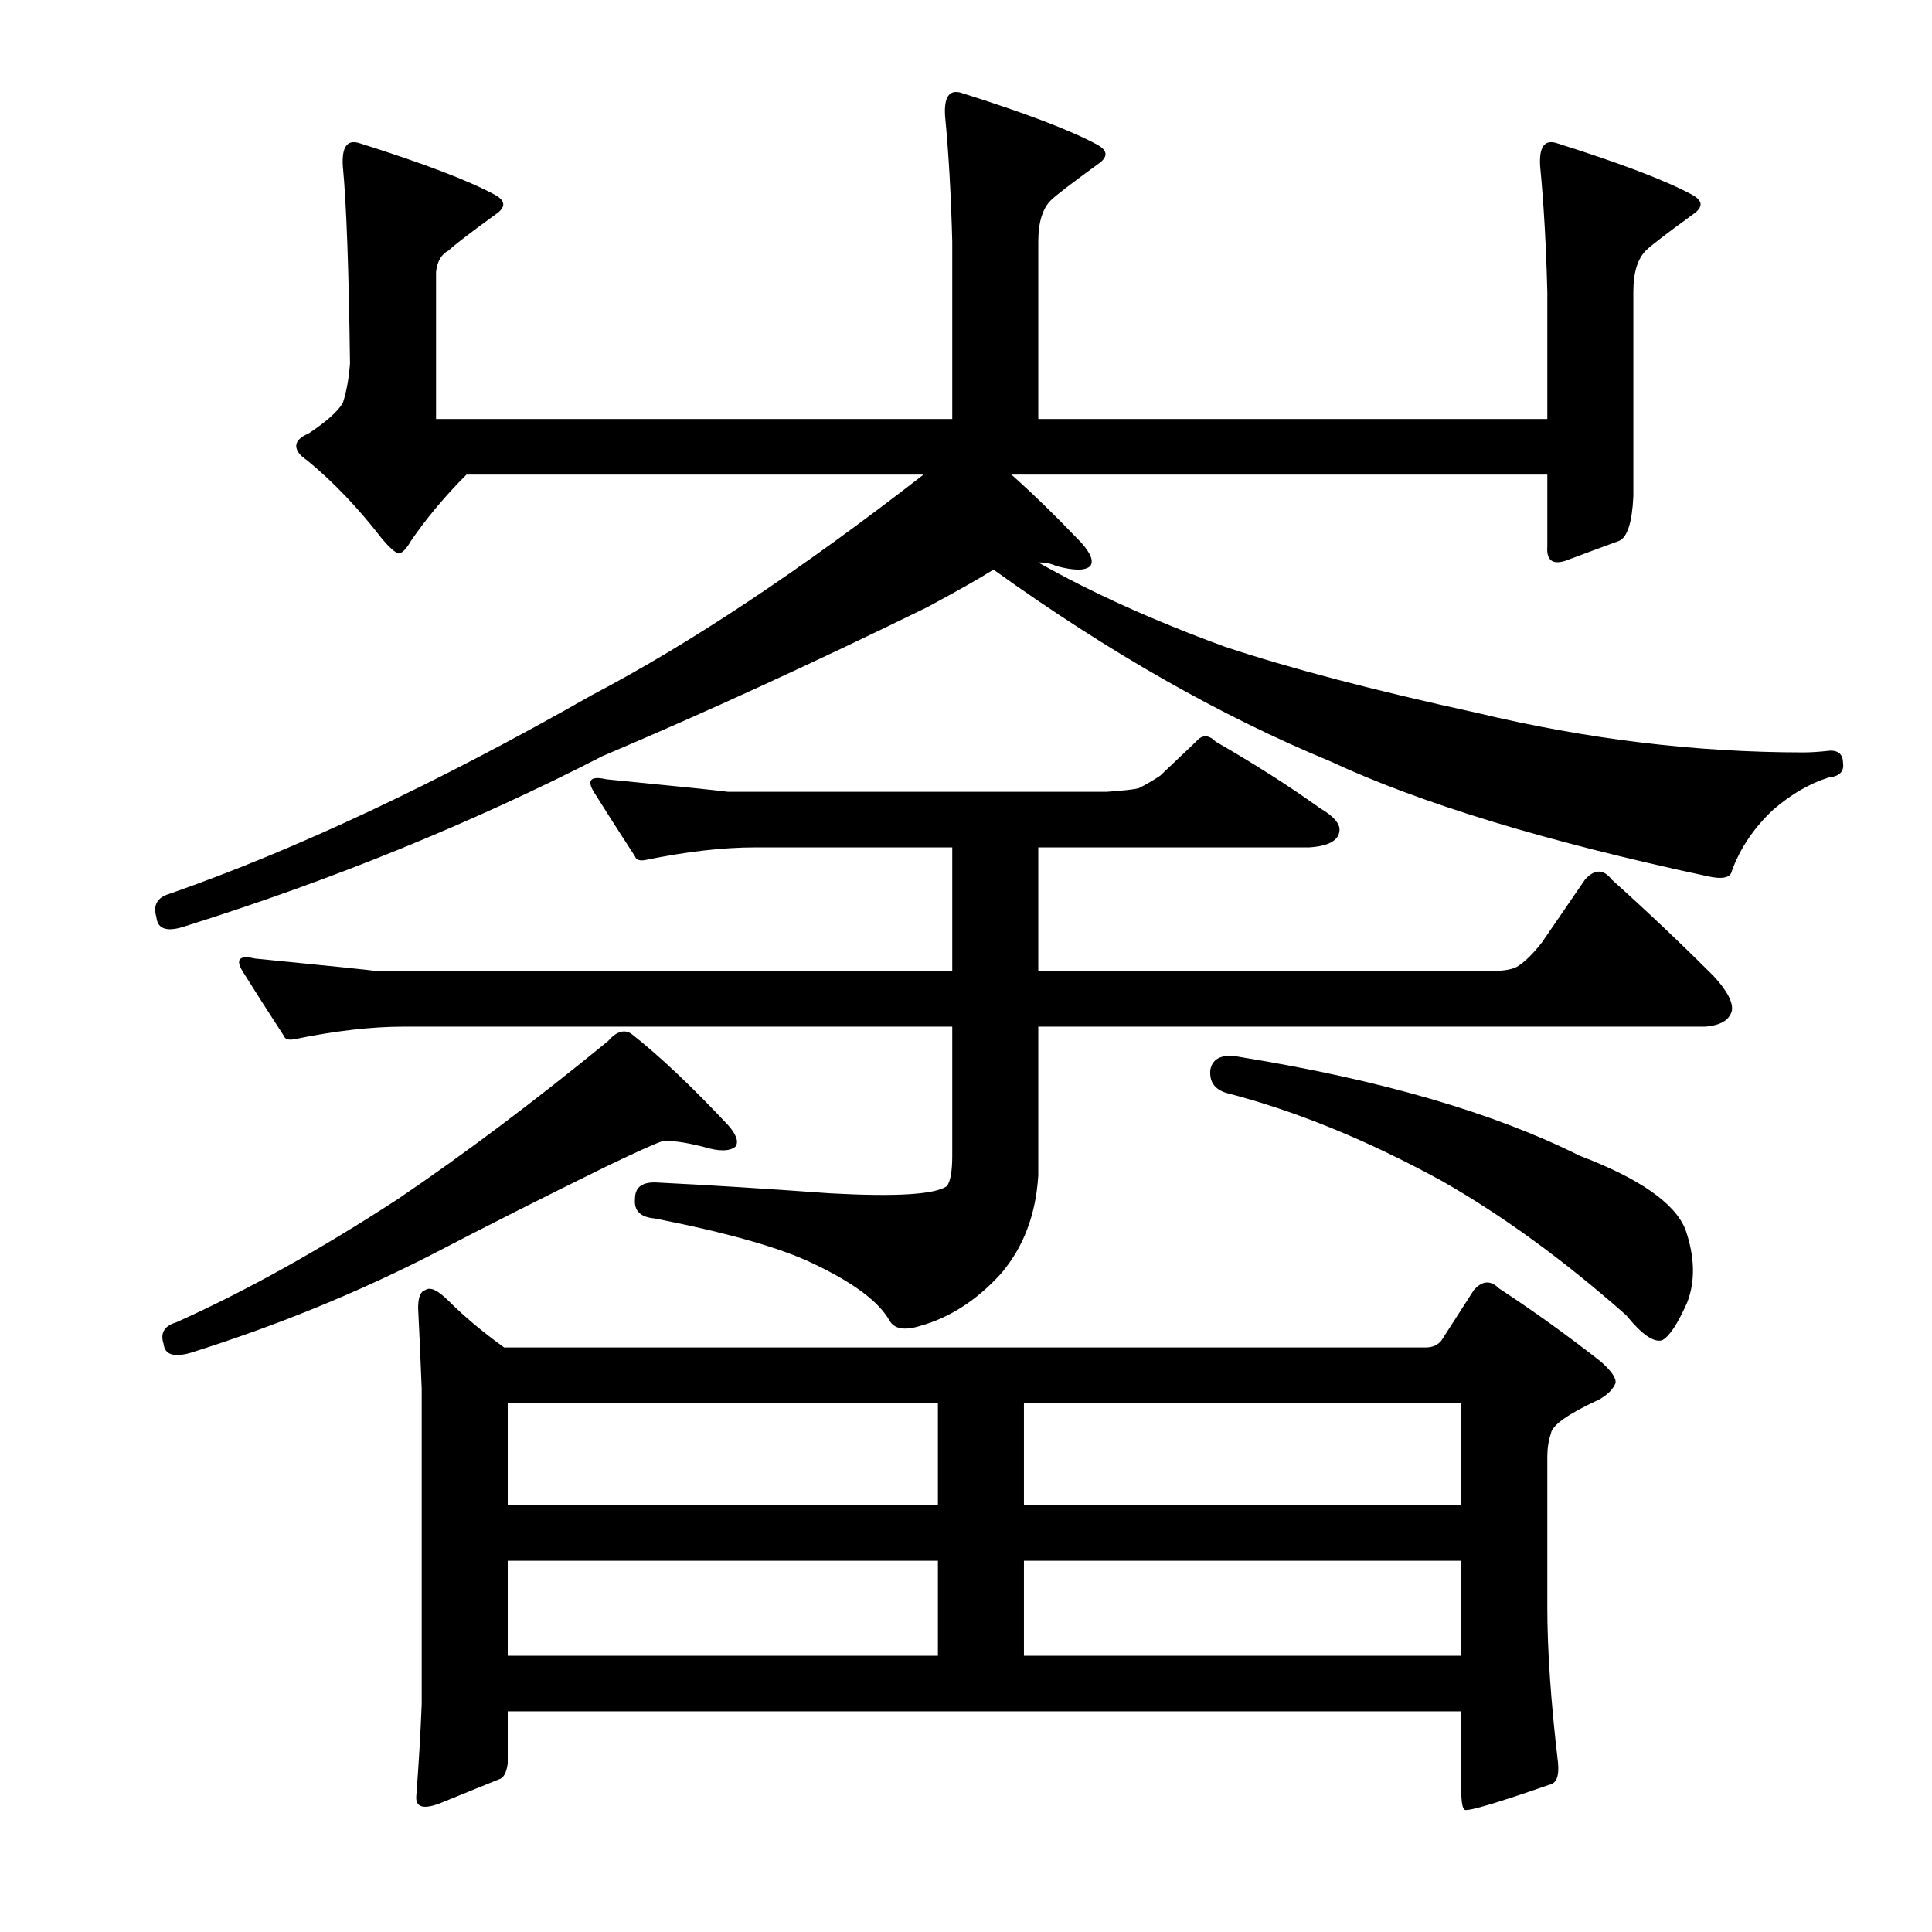 <?xml version="1.0" encoding="utf-8"?>
<!-- Generator: Adobe Illustrator 16.0.0, SVG Export Plug-In . SVG Version: 6.00 Build 0)  -->
<!DOCTYPE svg PUBLIC "-//W3C//DTD SVG 1.1//EN" "http://www.w3.org/Graphics/SVG/1.1/DTD/svg11.dtd">
<svg version="1.1" id="图层_1" xmlns="http://www.w3.org/2000/svg" xmlns:xlink="http://www.w3.org/1999/xlink" x="0px" y="0px"
	 width="1000px" height="1000px" viewBox="0 0 1000 1000" enable-background="new 0 0 1000 1000" xml:space="preserve">
<path d="M523.494,245.645c11.133,9.9,23.193,21.657,36.182,35.254c4.943,5.566,6.494,9.597,4.639,12.061
	c-2.479,2.479-8.35,2.479-17.627,0c-2.479-1.232-5.566-1.855-9.277-1.855c27.209,15.467,59.375,30.007,96.484,43.604
	c33.398,11.133,77.002,22.585,130.811,34.326c56.896,13.611,113.184,20.41,168.848,20.41c3.711,0,8.35-0.305,13.916-0.928
	c4.319,0,6.494,2.175,6.494,6.494c0.608,4.334-1.855,6.813-7.422,7.422c-9.9,3.103-19.482,8.669-28.76,16.699
	c-9.9,9.277-17.019,19.802-21.338,31.543c-0.623,3.711-4.958,4.639-12.988,2.783c-83.496-17.932-148.438-37.718-194.824-59.375
	c-56.911-23.498-115.039-56.592-174.414-99.268c-6.813,4.334-18.25,10.828-34.326,19.482
	c-59.375,29.079-115.358,54.736-167.92,77.002c-67.42,34.646-139.479,64.014-216.162,88.135c-9.277,3.103-14.235,1.551-14.844-4.639
	c-1.855-6.175,0.305-10.205,6.494-12.061c65.55-22.874,138.537-57.2,218.945-102.979c50.706-26.585,107.922-64.622,171.631-114.111
	H241.463c-11.133,11.133-20.729,22.585-28.76,34.326c-2.479,4.334-4.639,6.494-6.494,6.494c-1.855-0.608-4.639-3.088-8.35-7.422
	c-12.38-16.076-25.368-29.688-38.965-40.82c-3.711-2.464-5.566-4.943-5.566-7.422c0-2.464,2.16-4.639,6.494-6.494
	c9.277-6.175,15.148-11.438,17.627-15.771c1.855-5.566,3.088-12.365,3.711-20.41c-0.623-48.851-1.855-82.873-3.711-102.051
	c-0.623-9.886,2.16-13.916,8.35-12.061c33.398,10.524,56.896,19.482,70.508,26.904c5.566,3.103,5.566,6.494,0,10.205
	c-13.611,9.9-21.657,16.091-24.121,18.555c-3.711,1.855-5.886,5.566-6.494,11.133v76.074h267.188v-91.846
	c-0.623-24.121-1.855-45.764-3.711-64.941c-0.623-9.886,2.16-13.916,8.35-12.061c33.398,10.524,56.896,19.482,70.508,26.904
	c5.566,3.103,5.566,6.494,0,10.205c-13.611,9.9-21.657,16.091-24.121,18.555c-4.334,4.334-6.494,11.452-6.494,21.338v91.846h263.477
	v-65.869c-0.623-24.121-1.855-45.764-3.711-64.941c-0.623-9.886,2.16-13.916,8.35-12.061c33.398,10.524,56.896,19.482,70.508,26.904
	c5.566,3.103,5.566,6.494,0,10.205c-13.611,9.9-21.657,16.091-24.121,18.555c-4.334,4.334-6.494,11.452-6.494,21.338v105.762
	c-0.623,13.611-3.103,21.338-7.422,23.193c-6.813,2.479-15.163,5.566-25.049,9.277c-8.669,3.711-12.684,1.551-12.061-6.494v-37.109
	H523.494z M326.814,535.098c14.221,11.133,30.92,26.904,50.098,47.314c4.319,4.958,5.566,8.669,3.711,11.133
	c-3.103,2.479-8.669,2.479-16.699,0c-9.9-2.464-17.019-3.392-21.338-2.783c-3.711,1.247-13.308,5.566-28.76,12.988
	c-31.543,15.467-62.158,30.935-91.846,46.387c-38.965,19.802-80.104,36.501-123.389,50.098c-8.669,2.479-13.308,0.928-13.916-4.639
	c-1.855-5.566,0.305-9.277,6.494-11.133c35.862-16.076,74.219-37.414,115.039-64.014c34.631-23.498,70.813-50.706,108.545-81.641
	C319.073,533.865,323.104,532.634,326.814,535.098z M492.879,438.613H390.828c-16.699,0-35.573,2.175-56.592,6.494
	c-3.103,0.623-4.958,0-5.566-1.855c-8.045-12.365-15.163-23.498-21.338-33.398c-3.711-6.175-1.551-8.35,6.494-6.494
	c37.718,3.711,58.752,5.886,63.086,6.494h195.752c8.654-0.608,14.221-1.232,16.699-1.855c3.711-1.855,7.422-4.016,11.133-6.494
	l18.555-17.627c3.088-3.711,6.494-3.711,10.205,0c20.41,11.756,38.342,23.193,53.809,34.326c7.422,4.334,10.813,8.35,10.205,12.061
	c-0.623,4.958-5.886,7.741-15.771,8.35H537.41v64.014h233.789c7.422,0,12.365-0.928,14.844-2.783
	c3.711-2.464,7.727-6.494,12.061-12.061l22.266-32.471c4.943-5.566,9.582-5.566,13.916,0c17.932,16.091,35.559,32.79,52.881,50.098
	c6.799,7.422,9.886,13.308,9.277,17.627c-1.247,4.958-5.886,7.741-13.916,8.35H537.41v77.002
	c-1.247,20.41-7.741,37.429-19.482,51.025c-12.38,13.611-26.296,22.585-41.748,26.904c-8.045,2.479-13.308,1.551-15.771-2.783
	c-5.566-9.886-18.874-19.787-39.893-29.688c-16.699-8.03-43.923-15.771-81.641-23.193c-7.422-0.608-10.828-4.016-10.205-10.205
	c0-6.175,4.016-8.958,12.061-8.35c25.354,1.247,55.041,3.103,89.063,5.566c34.007,1.855,54.113,0.623,60.303-3.711
	c1.855-2.464,2.783-7.727,2.783-15.771v-66.797H208.992c-16.699,0-35.573,2.175-56.592,6.494c-3.103,0.623-4.958,0-5.566-1.855
	c-8.045-12.365-15.163-23.498-21.338-33.398c-3.711-6.175-1.551-8.35,6.494-6.494c37.718,3.711,58.752,5.886,63.086,6.494h297.803
	V438.613z M746.15,693.74l16.699-25.977c4.319-4.943,8.654-5.247,12.988-0.928c17.932,11.756,35.559,24.44,52.881,38.037
	c5.566,4.958,8.03,8.669,7.422,11.133c-1.247,3.103-4.03,5.886-8.35,8.35c-16.091,7.422-24.44,13.308-25.049,17.627
	c-1.247,3.711-1.855,7.741-1.855,12.061v77.93c0,22.266,1.855,49.17,5.566,80.713c0.608,6.799-0.928,10.51-4.639,11.133
	c-26.6,9.277-41.14,13.597-43.604,12.988c-1.247-0.623-1.855-4.03-1.855-10.205v-40.82H262.801v26.904
	c-0.623,4.943-2.175,7.727-4.639,8.35c-6.189,2.464-16.091,6.494-29.688,12.061c-9.277,3.711-13.611,2.464-12.988-3.711
	c1.232-16.091,2.16-31.862,2.783-47.314V718.789c-0.623-16.076-1.247-29.992-1.855-41.748c0-5.566,1.232-8.654,3.711-9.277
	c2.464-1.855,6.494,0,12.061,5.566c8.03,8.045,17.627,16.091,28.76,24.121h476.855C741.512,697.451,744.295,696.219,746.15,693.74z
	 M485.457,726.211H262.801v52.881h222.656V726.211z M262.801,807.852v49.17h222.656v-49.17H262.801z M529.988,779.092h226.367
	v-52.881H529.988V779.092z M529.988,807.852v49.17h226.367v-49.17H529.988z M626.473,553.652c1.232-6.175,6.494-8.35,15.771-6.494
	c72.363,11.756,130.811,28.76,175.342,51.025c30.92,11.756,49.17,24.44,54.736,38.037c4.943,14.235,5.247,26.904,0.928,38.037
	c-4.958,11.133-9.277,17.627-12.988,19.482c-4.334,1.247-10.524-3.088-18.555-12.988c-32.166-28.44-64.014-51.634-95.557-69.58
	c-38.356-21.019-75.466-36.182-111.328-45.459C628.633,563.857,625.85,559.842,626.473,553.652z"/>
</svg>
